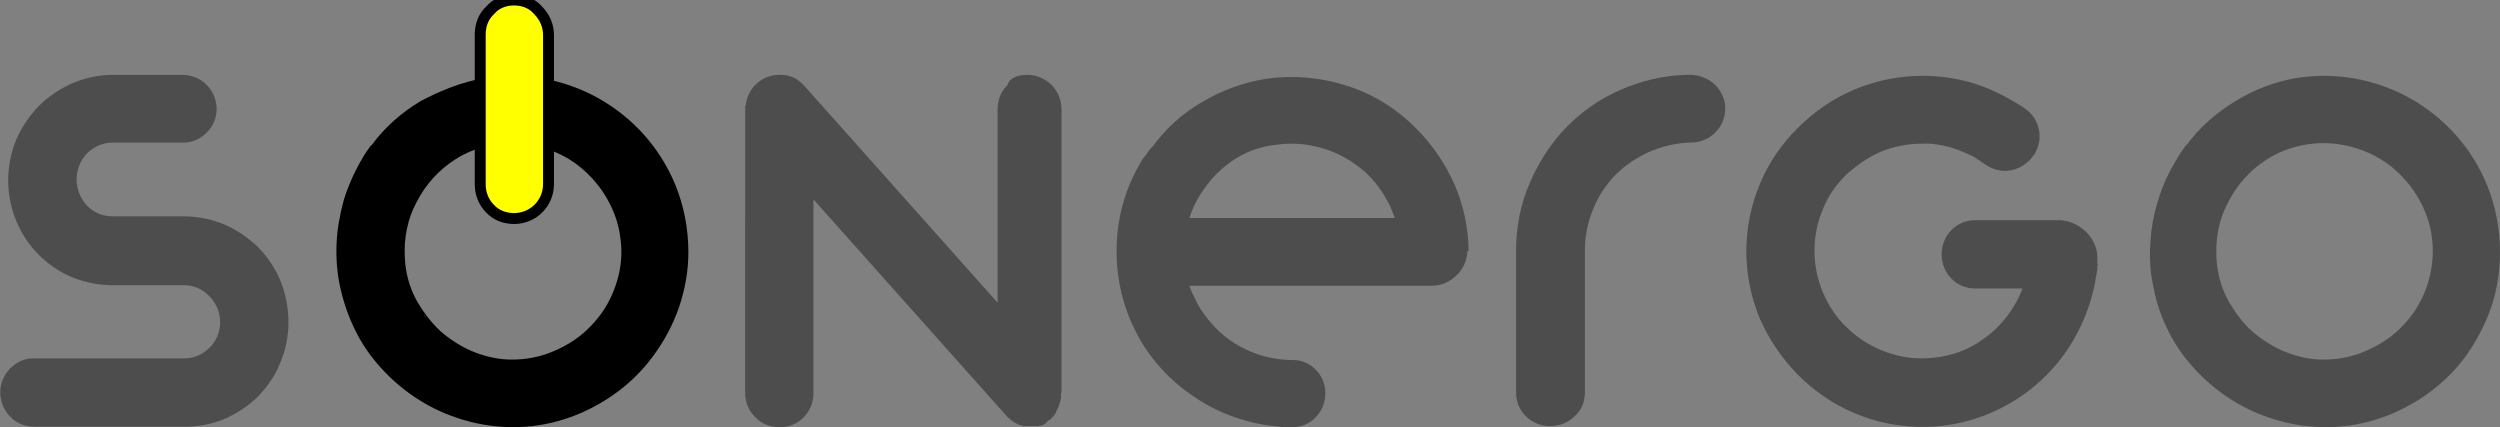 <?xml version="1.0" encoding="utf-8"?>
<!-- Generator: Adobe Illustrator 24.2.3, SVG Export Plug-In . SVG Version: 6.00 Build 0)  -->
<svg version="1.1" id="Ebene_1" xmlns="http://www.w3.org/2000/svg" xmlns:xlink="http://www.w3.org/1999/xlink" x="0px" y="0px"
	 viewBox="0 0 457.6 78.2" style="enable-background:new 0 0 457.6 78.2;" xml:space="preserve">
<rect x="0" y="0" width="457.6" height="78.2" fill="#808080" stroke="none"/>
<style type="text/css">
	.st0{fill:#4D4D4D;}
	.st1{fill:#FFFF00;stroke:#000000;stroke-width:2;stroke-miterlimit:10;}
</style>
<g id="Ebene_2_1_">
	<g id="Ebene_1-2">
		<path class="st0" d="M52.8,59c0,2.5-0.5,5-1.5,7.4c-0.9,2.3-2.3,4.3-4,6.1c-1.7,1.7-3.8,3.1-6,4.1c-2.3,1-4.9,1.5-7.4,1.5H6.3
			c-1.7,0-3.3-0.6-4.4-1.8c-2.4-2.4-2.5-6.3-0.1-8.8c0,0,0.1-0.1,0.1-0.1c1.2-1.2,2.8-1.9,4.4-1.8h27.4c1.8,0,3.4-0.7,4.7-2
			c1.2-1.2,1.9-2.9,1.9-4.6c0-1.8-0.7-3.5-2-4.8c-1.2-1.3-2.9-2-4.7-2h-13c-2.6,0-5.1-0.5-7.5-1.5C8.6,48.8,4.9,45.1,3,40.5
			c-2-4.8-2-10.2,0-15c1-2.3,2.4-4.3,4.1-6.1c1.7-1.7,3.8-3.1,6-4.1c2.3-1,4.9-1.6,7.5-1.6h12.7c1.7,0,3.3,0.6,4.5,1.8
			c2.4,2.4,2.5,6.3,0.1,8.7c0,0-0.1,0.1-0.1,0.1c-1.2,1.2-2.8,1.9-4.5,1.8H20.5c-1.7,0-3.4,0.8-4.6,2c-2.5,2.7-2.5,6.8,0,9.5
			c1.2,1.3,2.9,2,4.7,2h13c2.6,0,5.1,0.5,7.5,1.5c2.3,1,4.3,2.4,6.1,4.1c1.7,1.7,3.1,3.8,4.1,6.1C52.3,53.8,52.8,56.4,52.8,59z"/>
		<path d="M88.6,14.3c14.8-2.4,29.3,5.7,35,19.5c1.6,3.9,2.4,8.1,2.4,12.4c0,3.4-0.6,6.7-1.7,10c-1.1,3.2-2.7,6.2-4.7,8.9
			c-3.2,4.4-7.5,7.8-12.4,10.1c-4.9,2.3-10.2,3.3-15.6,2.9c-2.8-0.2-5.6-0.8-8.2-1.7c-5.3-1.8-10-5-13.7-9.1
			c-1.9-2.1-3.5-4.4-4.7-6.9c-1.2-2.4-2.1-5-2.7-7.7c-0.6-2.6-0.8-5.3-0.7-8c0.1-2.7,0.6-5.4,1.3-8c0.8-2.6,1.9-5.1,3.3-7.5
			c0.5-0.9,1.1-1.8,1.7-2.6h0.1c2.4-3.3,5.5-6,9-8.1C80.8,16.5,84.6,15,88.6,14.3z M110.2,57.2c1.4-2,2.4-4.3,3-6.7
			c0.6-2.4,0.7-4.9,0.3-7.3c-0.3-2.3-1.1-4.5-2.2-6.5c-1.3-2.4-3.1-4.5-5.2-6.2c-2.1-1.7-4.6-2.9-7.2-3.6c-2.6-0.7-5.3-0.9-8-0.5
			c-2.7,0.4-5.3,1.3-7.6,2.8c-3,1.9-5.4,4.6-7,7.7c-1.7,3.1-2.4,6.7-2.2,10.2c0.1,2.7,0.8,5.4,2.1,7.8c0.3,0.6,0.7,1.2,1,1.8
			c0.3,0.6,0.6,1.3,1,1.8c-0.6-1-1.2-2-1.7-3.1c1.1,1.9,2.5,3.7,4.1,5.2c1.7,1.5,3.6,2.7,5.6,3.6c2.1,0.9,4.4,1.5,6.7,1.6
			c2.3,0.1,4.6-0.2,6.8-0.9c2.1-0.7,4.1-1.7,5.9-3C107.4,60.6,108.9,59,110.2,57.2z"/>
		<path class="st0" d="M188,13.7c3.5,0,6.3,2.8,6.3,6.3v51.9l-0.1,0.1v1c-0.1,0.1-0.1,0.2-0.1,0.3c0,0,0,0.1,0,0.2
			c0,0-0.1,0.1-0.1,0.2c0,0.1,0,0.1-0.1,0.2c0,0.1,0,0.3-0.1,0.4c0,0.1,0,0.1-0.1,0.2c0,0.2-0.1,0.3-0.2,0.4v0.1
			c-0.1,0.1-0.1,0.1-0.1,0.2c0,0.1-0.1,0.1-0.1,0.2v0.1c-0.1,0.1-0.1,0.1-0.1,0.2c-0.1,0.1-0.2,0.2-0.2,0.2v0.1l-0.4,0.4l-0.2,0.2
			l-0.2,0.2c-0.2,0.1-0.4,0.2-0.5,0.4c-0.1,0-0.2,0.1-0.2,0.2c-0.1,0.1-0.2,0.1-0.2,0.2h-0.1c-0.1,0.1-0.2,0.2-0.4,0.2
			c-0.1,0-0.1,0-0.1,0.1c-0.1,0-0.2,0-0.2,0c0,0-0.1,0-0.2,0l-0.2,0.1c0,0-0.1,0-0.1,0c-0.1,0-0.2,0-0.2,0h-0.2c0,0-0.1,0-0.1,0
			c-0.1,0-0.2,0-0.2,0h-1.5c0,0-0.1,0-0.1,0c0,0-0.1,0-0.1,0h-0.3c-0.1-0.1-0.2-0.1-0.3-0.1c-0.1,0-0.1,0-0.1-0.1c0,0-0.1,0-0.1,0
			c0,0-0.1,0-0.1,0c0,0-0.1,0-0.1,0c-0.1,0-0.1,0-0.1,0s0-0.1-0.1-0.1l-0.4-0.2l-0.1-0.1c-0.2,0-0.3-0.1-0.4-0.2l-0.1-0.1l-0.4-0.2
			c0-0.1,0-0.1,0-0.1s-0.1,0-0.1-0.1s-0.2-0.1-0.3-0.2l-0.2-0.2l-0.1-0.1l-35.4-39.7v35.5c0,3.4-2.7,6.2-6.1,6.2c0,0-0.1,0-0.1,0
			c-1.7,0-3.3-0.6-4.4-1.8c-1.2-1.1-1.9-2.7-1.9-4.4V19.4l0.1-0.1c0.3-3.3,3.2-5.8,6.5-5.6c1.7,0,3.2,0.8,4.3,2.1l35.3,39.6V20
			c0-1.7,0.6-3.3,1.8-4.4C184.7,14.3,186.3,13.7,188,13.7z"/>
		<path class="st0" d="M268.6,46c-0.1,1.7-0.8,3.3-2,4.4c-1.2,1.2-2.8,1.9-4.5,1.9h-44.4c0.3,0.9,0.7,1.7,1.1,2.5
			c0.3,0.7,0.7,1.3,1,1.9s0.7,1.2,1,1.8c-0.3-0.5-0.6-1-0.9-1.5s-0.5-1-0.8-1.5c1.1,1.9,2.5,3.7,4.1,5.2c1.6,1.5,3.5,2.7,5.6,3.6
			c2.3,1,4.8,1.5,7.3,1.6h0.4c3.3-0.1,6,2.6,6.1,5.9c0,0.1,0,0.1,0,0.2c0,1.6-0.6,3.2-1.8,4.4c-1.1,1.2-2.7,1.8-4.4,1.8h-1.1
			c-0.3,0-0.7,0-1-0.1c-2.8-0.2-5.6-0.8-8.2-1.7c-2.6-0.9-5.1-2.1-7.4-3.7c-2.3-1.5-4.4-3.3-6.2-5.3c-1.9-2.1-3.5-4.4-4.7-6.9
			c-2.5-4.9-3.6-10.4-3.4-15.8c0.2-5.5,1.8-10.8,4.7-15.5c0.3-0.4,0.6-0.8,0.9-1.2s0.6-0.9,1-1.2c2.4-3.3,5.5-6.1,9-8.1
			c3.5-2.1,7.3-3.5,11.3-4.2c5.1-0.8,10.3-0.4,15.2,1.2c4.9,1.5,9.3,4.3,12.9,8c2.9,2.9,5.2,6.4,6.9,10.2c1.6,3.8,2.5,7.9,2.5,12
			L268.6,46L268.6,46z M225.9,29.2c-1.9,1.3-3.6,2.8-5,4.7c-1.4,1.8-2.5,3.8-3.2,6h37.6c-0.4-1.1-0.8-2.2-1.4-3.2
			c-1.3-2.4-3-4.5-5.1-6.1c-2.2-1.7-4.6-2.9-7.2-3.6c-2.6-0.7-5.3-0.9-8-0.5C230.8,26.8,228.2,27.7,225.9,29.2z"/>
		<path class="st0" d="M314,15.6c1.1,1.1,1.8,2.7,1.8,4.2c0,3.5-2.8,6.3-6.3,6.3H309c-5.1,0.3-9.8,2.4-13.4,6
			c-1.7,1.8-3.1,3.9-4,6.2c-1,2.4-1.5,4.9-1.5,7.5v26c0,1.7-0.6,3.3-1.9,4.4c-1.2,1.2-2.8,1.8-4.5,1.8c-3.4,0-6.2-2.7-6.2-6.1
			c0,0,0-0.1,0-0.1v-26c0-4.2,0.8-8.4,2.5-12.3c1.6-3.7,3.8-7.2,6.6-10.1c2.8-2.9,6.2-5.3,9.9-6.9c3.8-1.7,8-2.7,12.2-2.8h0.9
			C311.4,13.8,312.9,14.5,314,15.6z"/>
		<path class="st0" d="M384,48.4c0,0.1,0,0.2-0.1,0.3c0,0.4,0,0.8-0.1,1.2c-0.1,0.5-0.2,1-0.3,1.7c-0.7,3.7-2,7.2-3.9,10.5
			c-1.8,3.2-4.2,6-7,8.4c-2.8,2.4-6.1,4.3-9.5,5.6c-7.7,2.9-16.2,2.7-23.7-0.5c-3.8-1.6-7.3-4-10.2-6.9c-2.9-2.9-5.3-6.4-7-10.2
			c-3.4-8-3.4-17,0-25c1.6-3.8,4-7.3,7-10.2c2.9-2.9,6.4-5.3,10.2-6.9c6.9-2.9,14.6-3.3,21.7-1.2c2.9,0.9,5.6,2.2,8.2,3.8l1.1,0.7
			c2.9,1.8,3.8,5.6,2,8.5c0,0,0,0.1-0.1,0.1c-0.9,1.4-2.3,2.4-3.9,2.8c-1.6,0.4-3.3,0.1-4.7-0.8l-2.4-1.6c-1.4-0.7-2.9-1.3-4.5-1.8
			c-1.6-0.4-3.3-0.7-5-0.6c-2.6,0-5.2,0.5-7.6,1.5c-2.3,1-4.4,2.5-6.3,4.2c-1.8,1.8-3.3,3.9-4.2,6.2c-2.1,4.9-2.1,10.5,0,15.4
			c1,2.3,2.4,4.5,4.2,6.2c1.8,1.8,3.9,3.2,6.2,4.2c2.4,1,5,1.6,7.6,1.6c2.1,0,4.1-0.3,6.1-0.9c1.9-0.6,3.7-1.5,5.3-2.7
			c1.6-1.1,3-2.5,4.2-4c1.2-1.6,2.2-3.3,2.9-5.2h-8.6c-1.7,0-3.3-0.6-4.4-1.8c-1.2-1.2-1.8-2.8-1.8-4.5c0-3.4,2.7-6.2,6.1-6.2
			c0,0,0.1,0,0.1,0h15.5c1.9,0.1,3.6,1,4.9,2.3c1.3,1.4,2,3.1,1.9,5V48.4z"/>
		<path class="st0" d="M420.2,14.3c14.8-2.4,29.3,5.7,35,19.5c1.6,3.9,2.4,8.1,2.4,12.4c0,3.4-0.5,6.7-1.6,10
			c-1.1,3.2-2.7,6.2-4.6,8.9c-3.2,4.4-7.5,7.8-12.4,10.1c-4.9,2.3-10.2,3.3-15.6,2.9c-2.8-0.2-5.6-0.8-8.2-1.7
			c-5.3-1.8-10-5-13.7-9.1c-1.9-2.1-3.5-4.4-4.7-6.9c-1.2-2.4-2.1-5-2.6-7.7c-0.6-2.6-0.8-5.3-0.6-8c0.1-2.7,0.6-5.4,1.4-8
			c0.8-2.6,1.9-5.1,3.4-7.5c0.5-0.9,1.1-1.8,1.7-2.6h0.1c2.4-3.3,5.5-6,9-8.1C412.4,16.5,416.2,15,420.2,14.3z M441.8,57.2
			c2.8-4.1,4-9.1,3.3-14c-0.3-2.3-1.1-4.5-2.2-6.5c-1.3-2.4-3.1-4.5-5.2-6.2c-2.1-1.7-4.6-2.9-7.2-3.6c-2.6-0.7-5.3-0.9-8-0.5
			c-2.7,0.4-5.3,1.3-7.6,2.8c-3,1.9-5.4,4.6-7,7.7c-1.7,3.1-2.4,6.7-2.2,10.2c0.1,2.7,0.8,5.4,2.1,7.8c0.3,0.6,0.6,1.2,1,1.8
			c0.3,0.6,0.7,1.3,1,1.8c-0.6-1-1.2-2-1.7-3.1c1.1,1.9,2.4,3.7,4.1,5.2c1.7,1.5,3.6,2.7,5.6,3.6c2.1,0.9,4.4,1.5,6.7,1.6
			c2.3,0.1,4.6-0.2,6.8-0.9c2.1-0.7,4.1-1.7,5.9-3C439,60.6,440.5,59,441.8,57.2L441.8,57.2z"/>
		<path class="st1" d="M94.1,0c1.7,0,3.3,0.6,4.4,1.9c1.2,1.2,1.9,2.8,1.9,4.5v27.3c0,3.5-2.8,6.3-6.3,6.3c-1.7,0-3.3-0.6-4.4-1.8
			c-1.2-1.2-1.8-2.8-1.8-4.5V6.3c0-1.7,0.6-3.3,1.8-4.4C90.8,0.6,92.4,0,94.1,0z"/>
	</g>
</g>
</svg>
